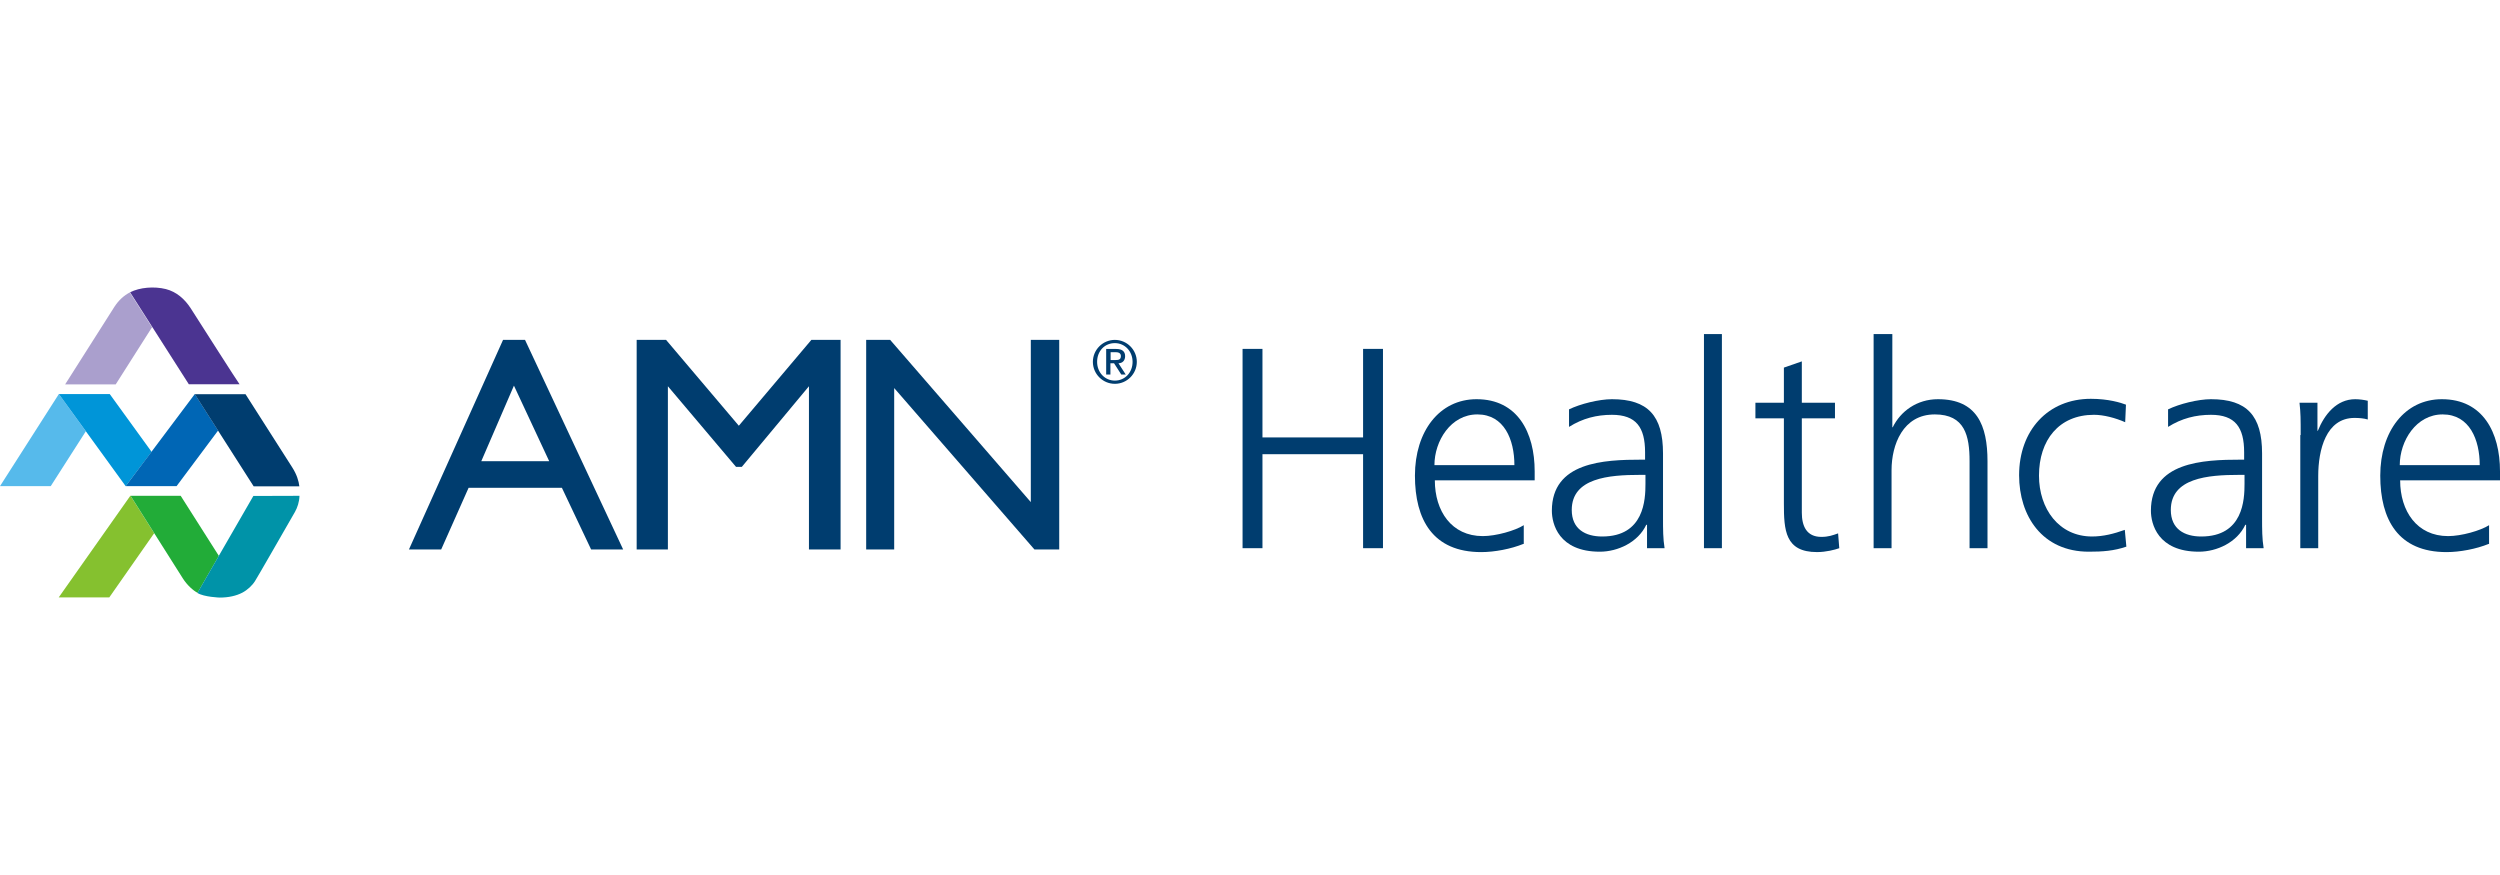 <?xml version="1.0" encoding="UTF-8"?> <svg xmlns="http://www.w3.org/2000/svg" width="200" height="70" viewBox="0 0 200 70" fill="none"><path d="M0 38.892H4.058L6.866 34.503L4.708 31.523L0 38.892Z" fill="#56BAEB"></path><path d="M8.779 31.524H4.708L10.054 38.893L12.127 36.146L8.779 31.524Z" fill="#0095D8"></path><path d="M9.159 24.535L5.211 30.751H9.257L12.163 26.178L10.385 23.394C9.919 23.64 9.502 24.007 9.159 24.535Z" fill="#AA9FCD"></path><path d="M15.253 24.657C14.774 23.922 14.125 23.345 13.266 23.125C12.322 22.892 11.182 22.99 10.409 23.382L15.105 30.739H19.164C19.139 30.751 15.645 25.27 15.253 24.657Z" fill="#4B3491"></path><path d="M4.696 47.794H8.742L12.335 42.656C11.354 41.099 10.434 39.652 10.434 39.652L4.696 47.794Z" fill="#85C12F"></path><path d="M14.456 39.665H10.447C10.447 39.665 14.554 46.163 14.628 46.274C14.971 46.813 15.449 47.242 15.805 47.426L17.509 44.471L14.456 39.665Z" fill="#22AC38"></path><path d="M23.958 39.665C23.946 40.143 23.799 40.597 23.59 40.965C22.462 42.926 20.574 46.224 20.403 46.482C20.182 46.838 19.802 47.193 19.385 47.414C18.895 47.671 18.269 47.806 17.582 47.806C17.582 47.806 16.344 47.769 15.792 47.438L20.268 39.677L23.958 39.665Z" fill="#0093A8"></path><path d="M10.054 38.892H14.125L17.448 34.442L15.584 31.523L10.054 38.892Z" fill="#0066B5"></path><path d="M23.946 38.892C23.897 38.488 23.75 37.973 23.382 37.397L19.642 31.536H15.584L20.292 38.905H23.946V38.892Z" fill="#003D6F"></path><path d="M109.047 27.911V34.994H100.997V27.911H99.405V43.855H100.997V36.336H109.047V43.855H110.638V27.911H109.047Z" fill="#003D6F"></path><path d="M121.869 43.513C120.871 43.918 119.56 44.168 118.5 44.168C114.631 44.168 113.195 41.578 113.195 38.052C113.195 34.495 115.161 31.936 118.125 31.936C121.401 31.936 122.774 34.589 122.774 37.709V38.426H114.787C114.787 40.892 116.128 42.888 118.624 42.888C119.685 42.888 121.214 42.452 121.901 42.015V43.513H121.869ZM121.152 37.21C121.152 35.181 120.341 33.153 118.188 33.153C116.066 33.153 114.755 35.275 114.755 37.21H121.152Z" fill="#003D6F"></path><path d="M131.731 41.984H131.7C131.044 43.388 129.422 44.136 127.987 44.136C124.679 44.136 124.149 41.89 124.149 40.86C124.149 36.96 128.299 36.773 131.325 36.773H131.606V36.18C131.606 34.183 130.888 33.185 128.954 33.185C127.737 33.185 126.614 33.465 125.522 34.152V32.748C126.426 32.311 127.924 31.936 128.954 31.936C131.824 31.936 133.041 33.247 133.041 36.274V41.422C133.041 42.358 133.041 43.076 133.166 43.856H131.762V41.984H131.731ZM131.606 37.99H131.2C128.704 37.99 125.74 38.239 125.74 40.798C125.74 42.327 126.832 42.92 128.174 42.92C131.544 42.92 131.637 39.955 131.637 38.707V37.99H131.606Z" fill="#003D6F"></path><path d="M137.752 26.726H136.317V43.855H137.752V26.726Z" fill="#003D6F"></path><path d="M146.798 33.465H144.146V41.016C144.146 42.077 144.521 42.951 145.706 42.951C146.268 42.951 146.611 42.826 147.048 42.67L147.142 43.855C146.799 43.98 146.081 44.167 145.363 44.167C142.805 44.167 142.711 42.42 142.711 40.267V33.465H140.433V32.217H142.711V29.409L144.146 28.91V32.217H146.798V33.465Z" fill="#003D6F"></path><path d="M149.951 26.726H151.387V34.183H151.418C152.042 32.904 153.352 31.936 155.037 31.936C158.158 31.936 159 34.027 159 36.897V43.855H157.565V36.897C157.565 34.869 157.19 33.153 154.788 33.153C152.229 33.153 151.324 35.587 151.324 37.615V43.855H149.889V26.726H149.951Z" fill="#003D6F"></path><path d="M170.015 33.777C169.235 33.434 168.299 33.184 167.519 33.184C164.711 33.184 163.119 35.212 163.119 38.052C163.119 40.704 164.711 42.919 167.363 42.919C168.268 42.919 169.11 42.701 169.984 42.389L170.109 43.731C169.11 44.074 168.205 44.136 167.113 44.136C163.369 44.136 161.528 41.266 161.528 38.021C161.528 34.432 163.837 31.905 167.269 31.905C168.673 31.905 169.672 32.217 170.077 32.373L170.015 33.777Z" fill="#003D6F"></path><path d="M179.655 41.984H179.624C178.969 43.388 177.347 44.136 175.911 44.136C172.604 44.136 172.073 41.89 172.073 40.86C172.073 36.96 176.223 36.773 179.25 36.773H179.531V36.18C179.531 34.183 178.813 33.185 176.878 33.185C175.662 33.185 174.538 33.465 173.446 34.152V32.748C174.351 32.311 175.849 31.936 176.878 31.936C179.749 31.936 180.966 33.247 180.966 36.274V41.422C180.966 42.358 180.966 43.076 181.091 43.856H179.687V41.984H179.655ZM179.531 37.99H179.125C176.629 37.99 173.665 38.239 173.665 40.798C173.665 42.327 174.757 42.92 176.098 42.92C179.468 42.92 179.562 39.955 179.562 38.707V37.99H179.531Z" fill="#003D6F"></path><path d="M184.054 34.807C184.054 33.528 184.054 33.06 183.961 32.217H185.396V34.464H185.427C185.958 33.153 186.925 31.936 188.422 31.936C188.766 31.936 189.171 31.999 189.421 32.061V33.559C189.109 33.465 188.734 33.434 188.36 33.434C186.082 33.434 185.458 35.993 185.458 38.083V43.856H184.023V34.807H184.054Z" fill="#003D6F"></path><path d="M199.095 43.513C198.097 43.918 196.786 44.168 195.725 44.168C191.856 44.168 190.421 41.578 190.421 38.052C190.421 34.495 192.387 31.936 195.351 31.936C198.627 31.936 200 34.589 200 37.709V38.426H192.012C192.012 40.892 193.354 42.888 195.85 42.888C196.911 42.888 198.44 42.452 199.126 42.015V43.513H199.095ZM198.378 37.21C198.378 35.181 197.566 33.153 195.413 33.153C193.292 33.153 191.981 35.275 191.981 37.21H198.378Z" fill="#003D6F"></path><path d="M40.244 27.191H42.002L49.852 43.957H47.289L44.952 39.024H37.488L35.295 43.957H32.716L40.244 27.191ZM43.936 36.896L41.115 30.851L38.503 36.896H43.936Z" fill="#003D6F"></path><path d="M64.909 27.191H67.247V43.957H64.716V30.899L59.348 37.347H58.88L53.431 30.899V43.957H50.933V27.191H53.286L59.106 34.059L64.909 27.191Z" fill="#003D6F"></path><path d="M82.465 27.191H84.738V43.957H82.755L71.535 31.044V43.957H69.294V27.191H71.213L82.465 40.169V27.191Z" fill="#003D6F"></path><path d="M89.188 27.191C90.155 27.191 90.945 27.981 90.945 28.948C90.945 29.916 90.155 30.706 89.188 30.706C88.22 30.706 87.43 29.916 87.43 28.948C87.43 27.981 88.22 27.191 89.188 27.191ZM89.188 30.448C89.993 30.448 90.606 29.803 90.606 28.948C90.606 28.11 89.993 27.449 89.188 27.449C88.365 27.449 87.769 28.094 87.769 28.948C87.769 29.787 88.381 30.448 89.188 30.448ZM88.51 27.917H89.3C89.768 27.917 90.01 28.11 90.01 28.497C90.01 28.835 89.8 29.061 89.478 29.061L90.058 29.964H89.703L89.123 29.061H88.833V29.964H88.494V27.917H88.51ZM88.849 28.803H89.252C89.51 28.803 89.671 28.755 89.671 28.481C89.671 28.239 89.462 28.174 89.252 28.174H88.849V28.803Z" fill="#003D6F"></path></svg> 